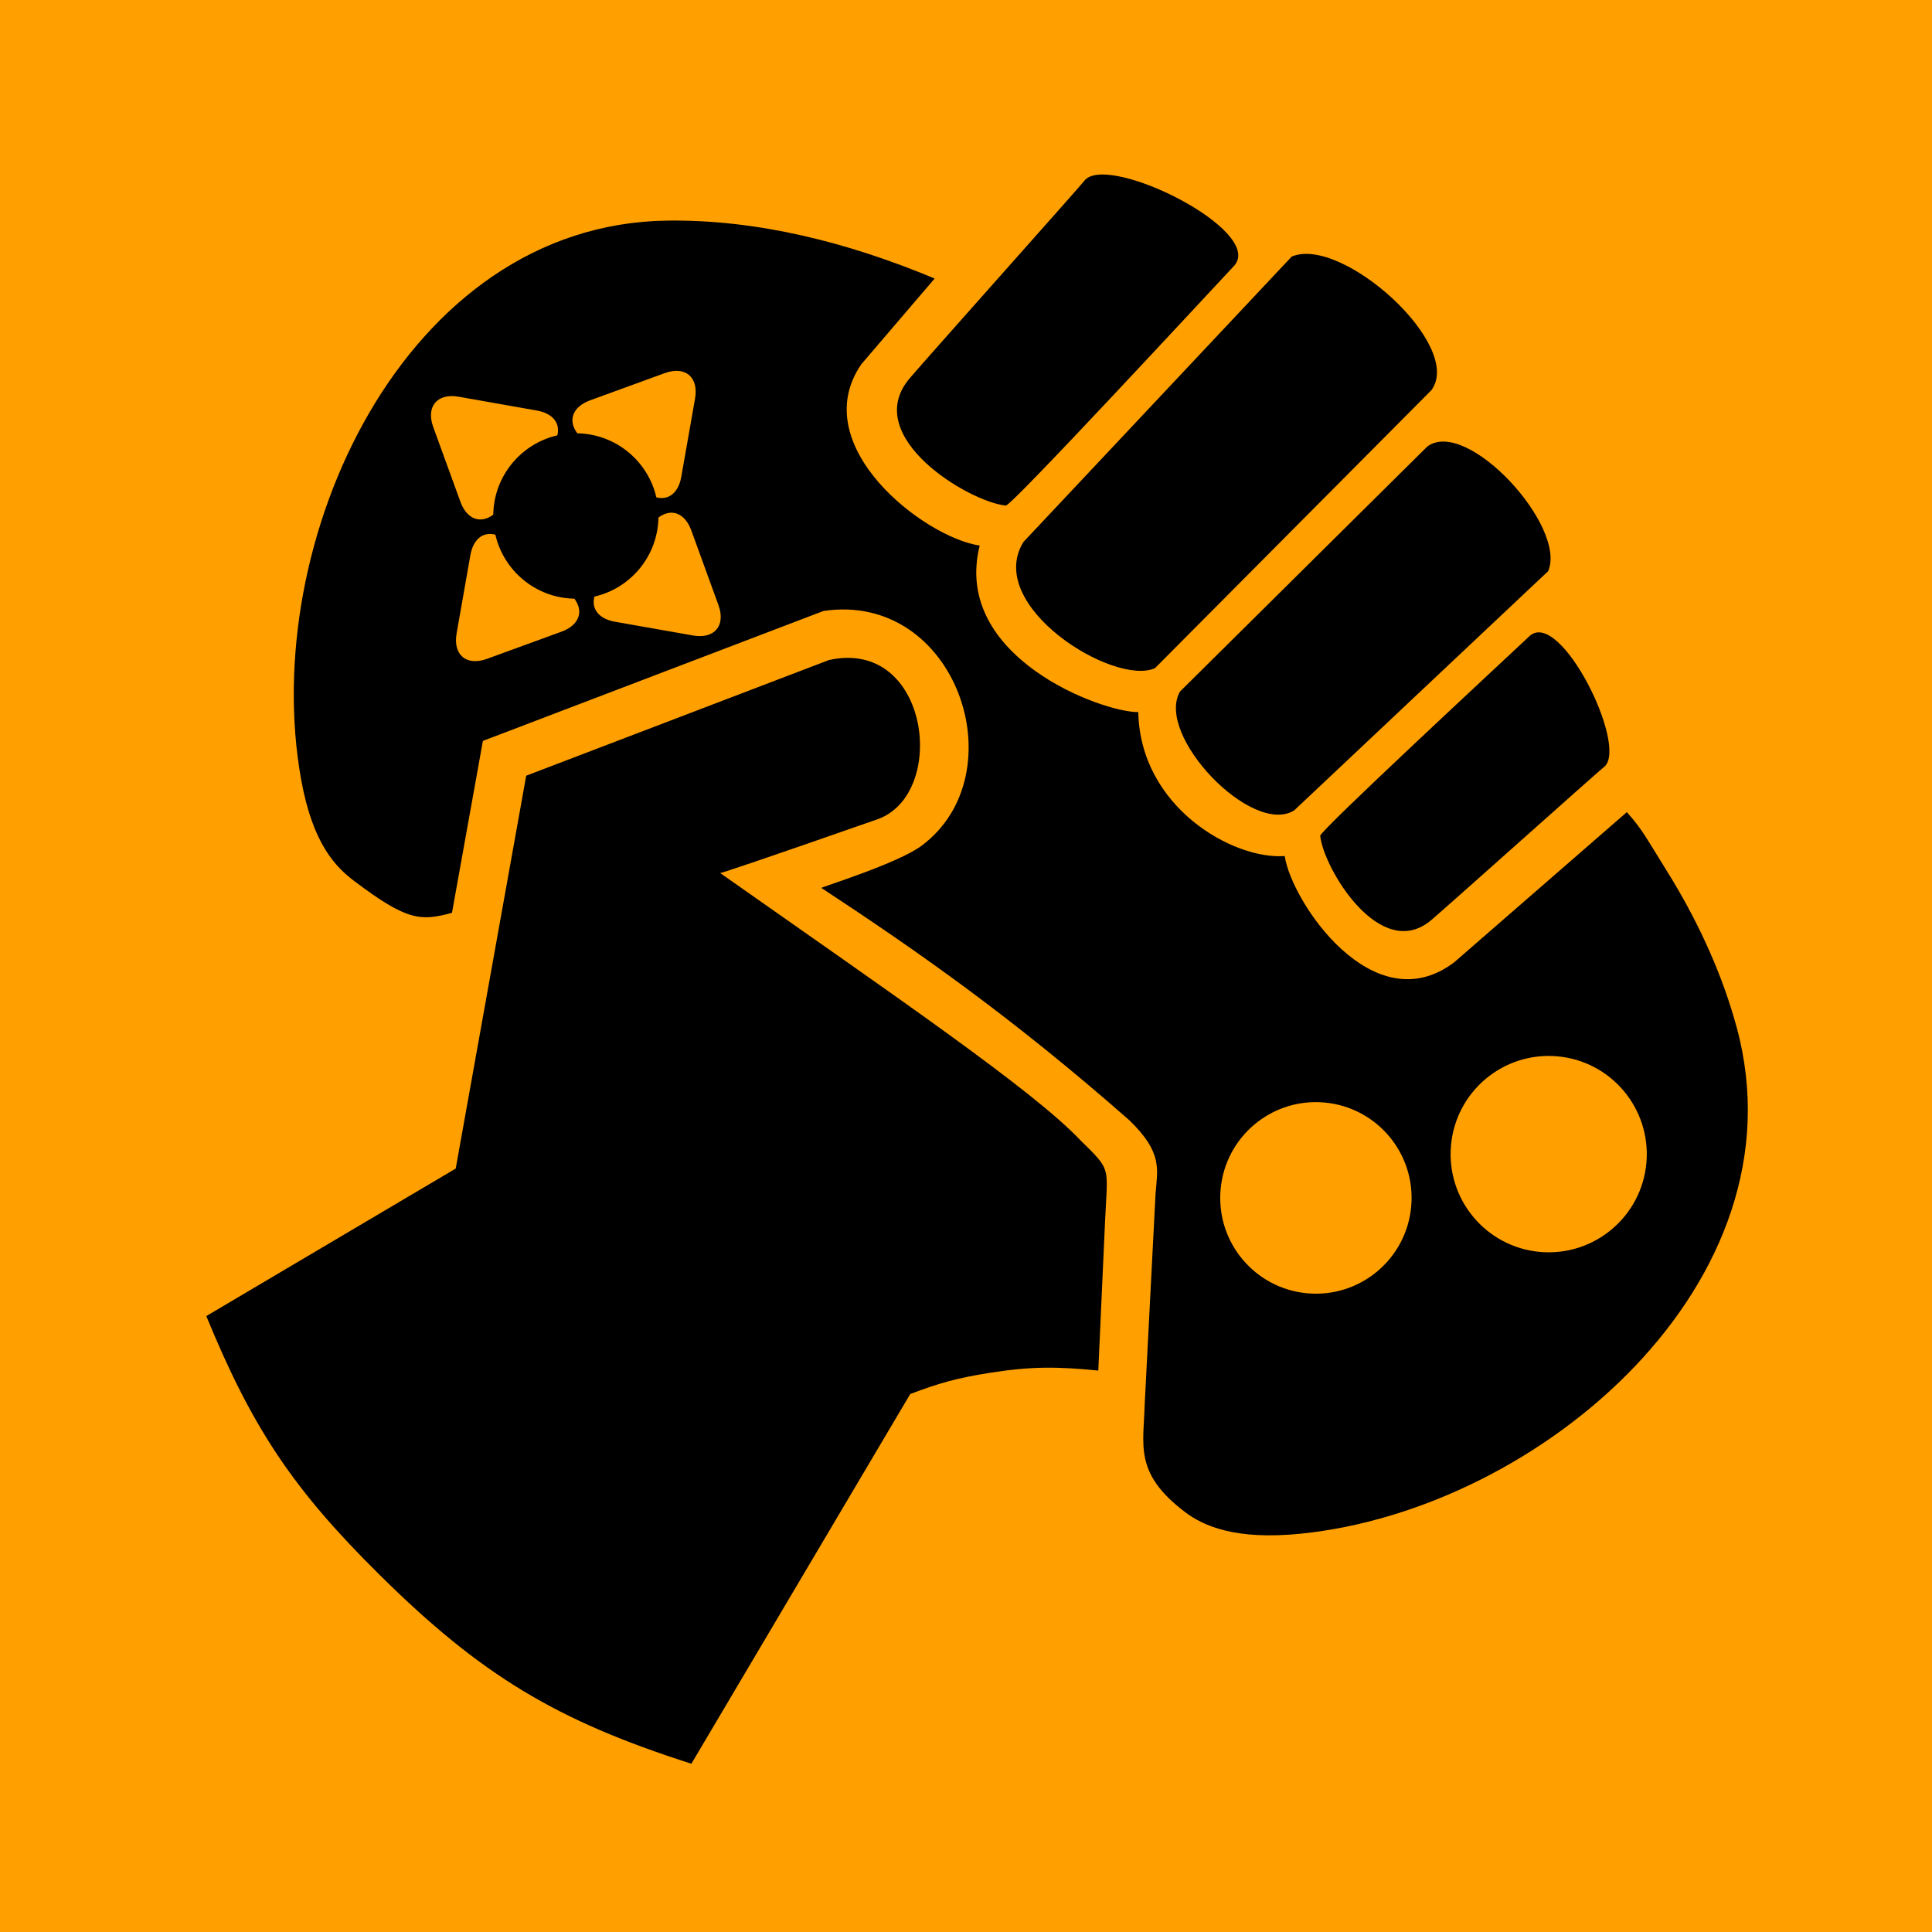 <?xml version="1.0" encoding="UTF-8"?>
<svg width="72px" height="72px" viewBox="0 0 72 72" version="1.1" xmlns="http://www.w3.org/2000/svg" xmlns:xlink="http://www.w3.org/1999/xlink">
    <title>logo/favicon</title>
    <g id="UI" stroke="none" stroke-width="1" fill="none" fill-rule="evenodd">
        <g id="meristation/core/logo" transform="translate(-400, -1103)">
            <g id="logo/favicon" transform="translate(400, 1103)">
                <polygon id="Rectangle-5" fill="#FFA000" points="0 0 72 0 72 72 0 72"></polygon>
                <g id="logo/black/isotipo_wihtout_circle" transform="translate(7.688, 6.503)" fill="#000000" fill-rule="nonzero">
                    <path d="M10.308,21.109 L23.001,16.266 C27.961,15.529 30.248,22.325 26.666,25.008 C25.777,25.675 22.942,26.548 22.922,26.587 C26.567,28.983 30.075,31.446 34.397,35.243 C35.658,36.46 35.444,37.081 35.376,37.983 L34.971,45.839 C34.934,47.352 34.563,48.398 36.47,49.844 C37.153,50.363 38.347,50.9 40.788,50.653 C49.711,49.75 59.611,41.264 57.033,31.782 C56.517,29.883 55.696,28.064 54.665,26.337 C53.614,24.64 53.51,24.399 52.939,23.763 L46.515,29.351 C43.495,31.656 40.439,27.099 40.19,25.399 C38.275,25.542 34.806,23.589 34.732,20.034 C33.407,20.054 27.779,17.987 28.823,13.828 C26.753,13.526 22.329,10.11 24.409,7.074 L27.144,3.877 C23.918,2.528 20.535,1.673 17.178,1.718 C7.363,1.849 1.943,13.716 3.535,22.552 C3.971,24.968 4.834,25.818 5.519,26.335 C7.494,27.825 7.989,27.829 9.156,27.516 L10.308,21.109 Z M3.55271368e-15,42.543 C1.722,46.737 3.247,49.013 6.471,52.199 C10.234,55.92 13.038,57.617 18.078,59.226 L26.234,45.448 C27.345,45.026 28.003,44.85 29.176,44.662 C30.743,44.412 31.721,44.424 33.242,44.574 L33.497,38.954 C33.591,36.946 33.744,37.137 32.563,35.978 C30.802,34.12 25.72,30.653 19.151,26.033 C19.151,26.052 20.656,25.553 25.005,24.032 C27.658,23.104 26.956,17.258 23.203,18.095 L11.922,22.405 L9.295,37.046 L3.55271368e-15,42.543 Z M50.009,14.781 C50.718,13.119 46.98,9.041 45.503,10.138 L36.289,19.267 C35.345,20.891 38.978,24.681 40.544,23.697 L50.009,14.781 Z M52.122,22.052 C52.954,21.224 50.485,16.242 49.337,17.18 C48.479,17.99 41.422,24.529 41.513,24.647 C41.634,25.852 43.756,29.393 45.653,27.784 C46.286,27.247 52.071,22.069 52.122,22.052 Z M40.45,3.059 L30.454,13.693 C28.986,16.072 33.821,19.081 35.353,18.399 L45.656,8.038 C46.887,6.377 42.315,2.263 40.45,3.059 Z M32.758,0.193 C32.738,0.25 26.824,6.874 26.21,7.598 C24.371,9.77 28.416,12.199 29.793,12.338 C29.927,12.444 37.4,4.364 38.325,3.38 C39.395,2.066 33.704,-0.76 32.758,0.193 Z M37.8,37.828 C37.971,35.864 39.701,34.412 41.662,34.584 C43.624,34.756 45.076,36.487 44.904,38.45 C44.732,40.414 43.003,41.867 41.041,41.695 C39.08,41.523 37.628,39.792 37.8,37.828 Z M46.386,36.188 C46.562,34.176 48.335,32.687 50.346,32.863 C52.356,33.039 53.844,34.813 53.669,36.827 C53.493,38.839 51.72,40.328 49.709,40.153 C47.698,39.977 46.21,38.202 46.386,36.188 Z M10.773,13.424 C11.084,14.772 12.28,15.782 13.716,15.808 C14.075,16.281 13.899,16.797 13.238,17.037 L10.461,18.05 C9.694,18.329 9.187,17.904 9.329,17.099 L9.842,14.185 C9.949,13.58 10.326,13.301 10.773,13.424 Z M12.32,8.797 C12.921,8.902 13.2,9.278 13.081,9.722 C11.729,10.032 10.717,11.234 10.694,12.676 C10.222,13.032 9.709,12.853 9.47,12.196 L8.459,9.415 C8.179,8.648 8.605,8.14 9.408,8.282 L12.32,8.797 Z M16.772,12.03 C16.461,10.681 15.264,9.671 13.828,9.645 C13.468,9.171 13.645,8.657 14.305,8.416 L17.083,7.403 C17.85,7.124 18.356,7.549 18.214,8.354 L17.701,11.268 C17.595,11.872 17.218,12.151 16.772,12.03 Z M14.466,15.73 C15.815,15.42 16.825,14.223 16.851,12.784 C17.323,12.428 17.836,12.607 18.075,13.264 L19.086,16.045 C19.365,16.813 18.94,17.32 18.136,17.179 L15.225,16.666 C14.62,16.558 14.342,16.178 14.466,15.73 Z" id="Shape"></path>
                </g>
            </g>
        </g>
    </g>
</svg>